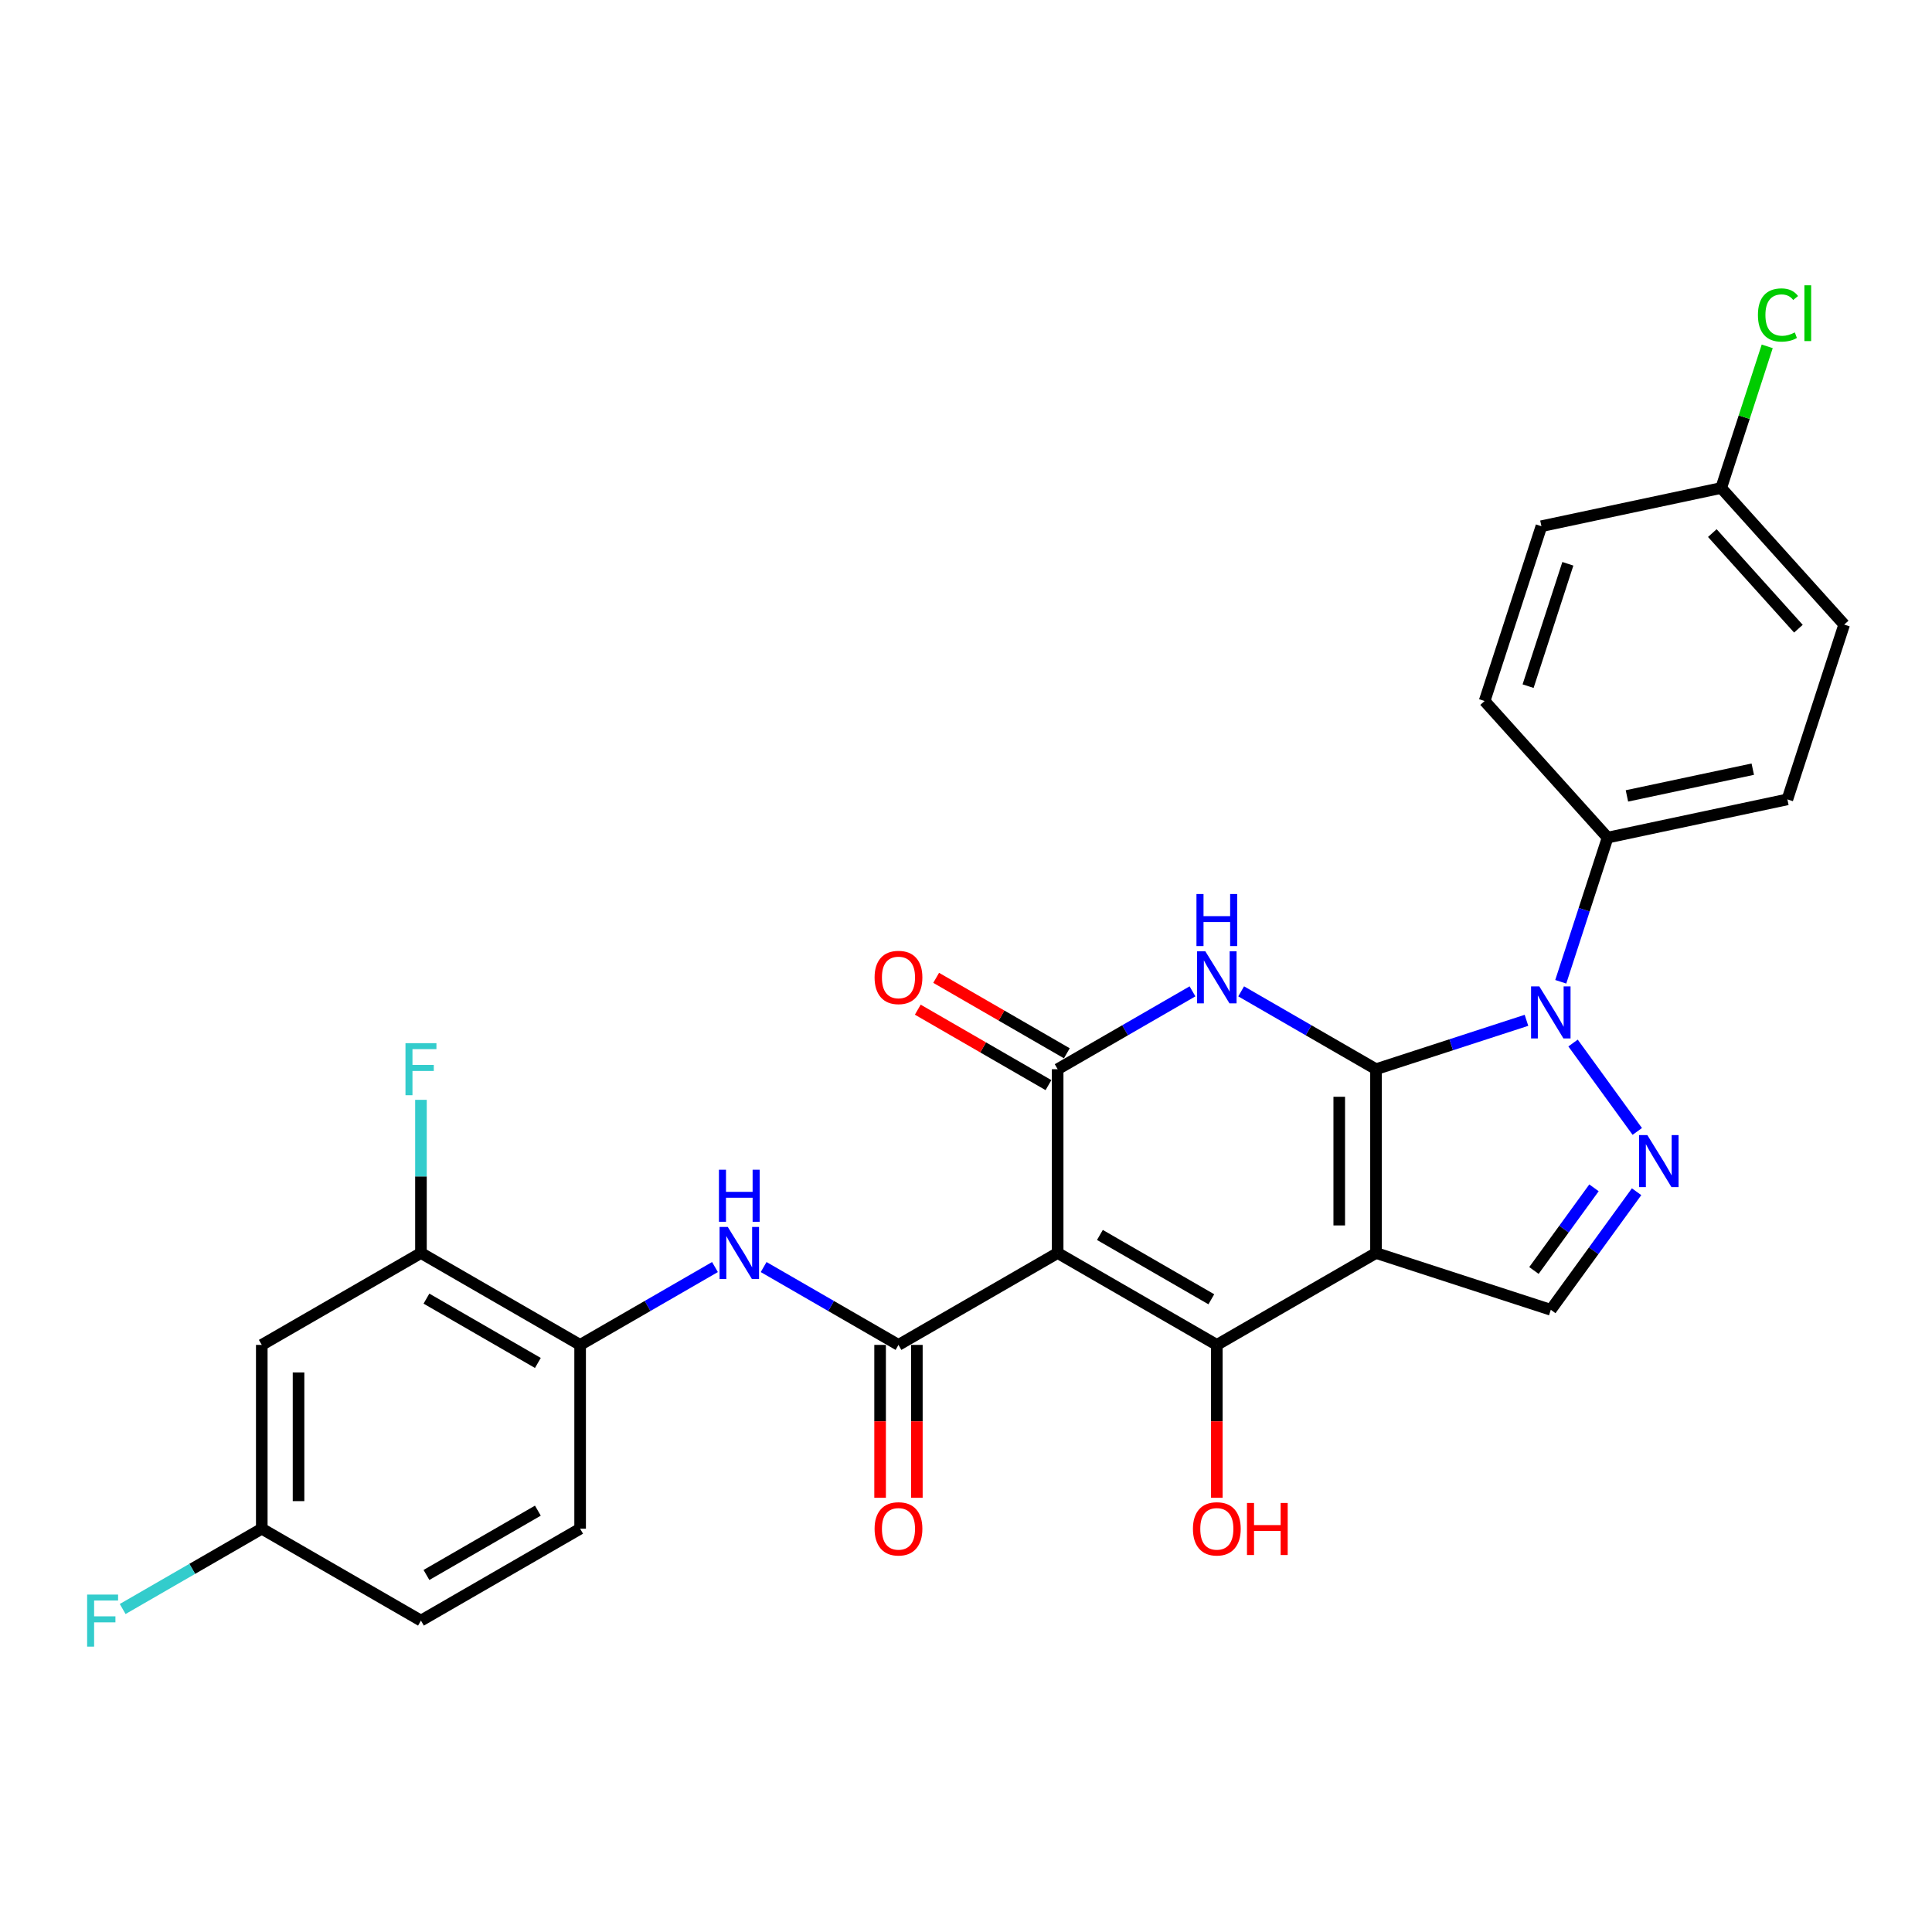 <?xml version='1.0' encoding='iso-8859-1'?>
<svg version='1.1' baseProfile='full'
              xmlns='http://www.w3.org/2000/svg'
                      xmlns:rdkit='http://www.rdkit.org/xml'
                      xmlns:xlink='http://www.w3.org/1999/xlink'
                  xml:space='preserve'
width='1000px' height='1000px' viewBox='0 0 1000 1000'>
<!-- END OF HEADER -->
<rect style='opacity:1.0;fill:#FFFFFF;stroke:none' width='1000' height='1000' x='0' y='0'> </rect>
<path class='bond-0' d='M 712.216,553.417 L 712.216,648.551' style='fill:none;fill-rule:evenodd;stroke:#000000;stroke-width:6px;stroke-linecap:butt;stroke-linejoin:miter;stroke-opacity:1' />
<path class='bond-0' d='M 693.19,567.687 L 693.19,634.281' style='fill:none;fill-rule:evenodd;stroke:#000000;stroke-width:6px;stroke-linecap:butt;stroke-linejoin:miter;stroke-opacity:1' />
<path class='bond-2' d='M 712.216,553.417 L 677.32,533.27' style='fill:none;fill-rule:evenodd;stroke:#000000;stroke-width:6px;stroke-linecap:butt;stroke-linejoin:miter;stroke-opacity:1' />
<path class='bond-2' d='M 677.32,533.27 L 642.424,513.122' style='fill:none;fill-rule:evenodd;stroke:#0000FF;stroke-width:6px;stroke-linecap:butt;stroke-linejoin:miter;stroke-opacity:1' />
<path class='bond-4' d='M 712.216,553.417 L 751.157,540.765' style='fill:none;fill-rule:evenodd;stroke:#000000;stroke-width:6px;stroke-linecap:butt;stroke-linejoin:miter;stroke-opacity:1' />
<path class='bond-4' d='M 751.157,540.765 L 790.099,528.112' style='fill:none;fill-rule:evenodd;stroke:#0000FF;stroke-width:6px;stroke-linecap:butt;stroke-linejoin:miter;stroke-opacity:1' />
<path class='bond-3' d='M 712.216,648.551 L 629.828,696.118' style='fill:none;fill-rule:evenodd;stroke:#000000;stroke-width:6px;stroke-linecap:butt;stroke-linejoin:miter;stroke-opacity:1' />
<path class='bond-8' d='M 712.216,648.551 L 802.694,677.949' style='fill:none;fill-rule:evenodd;stroke:#000000;stroke-width:6px;stroke-linecap:butt;stroke-linejoin:miter;stroke-opacity:1' />
<path class='bond-1' d='M 547.439,648.551 L 547.439,553.417' style='fill:none;fill-rule:evenodd;stroke:#000000;stroke-width:6px;stroke-linecap:butt;stroke-linejoin:miter;stroke-opacity:1' />
<path class='bond-6' d='M 547.439,648.551 L 465.051,696.118' style='fill:none;fill-rule:evenodd;stroke:#000000;stroke-width:6px;stroke-linecap:butt;stroke-linejoin:miter;stroke-opacity:1' />
<path class='bond-29' d='M 547.439,648.551 L 629.828,696.118' style='fill:none;fill-rule:evenodd;stroke:#000000;stroke-width:6px;stroke-linecap:butt;stroke-linejoin:miter;stroke-opacity:1' />
<path class='bond-29' d='M 569.311,639.209 L 626.983,672.506' style='fill:none;fill-rule:evenodd;stroke:#000000;stroke-width:6px;stroke-linecap:butt;stroke-linejoin:miter;stroke-opacity:1' />
<path class='bond-5' d='M 617.232,513.122 L 582.336,533.27' style='fill:none;fill-rule:evenodd;stroke:#0000FF;stroke-width:6px;stroke-linecap:butt;stroke-linejoin:miter;stroke-opacity:1' />
<path class='bond-5' d='M 582.336,533.27 L 547.439,553.417' style='fill:none;fill-rule:evenodd;stroke:#000000;stroke-width:6px;stroke-linecap:butt;stroke-linejoin:miter;stroke-opacity:1' />
<path class='bond-16' d='M 629.828,696.118 L 629.828,735.685' style='fill:none;fill-rule:evenodd;stroke:#000000;stroke-width:6px;stroke-linecap:butt;stroke-linejoin:miter;stroke-opacity:1' />
<path class='bond-16' d='M 629.828,735.685 L 629.828,775.251' style='fill:none;fill-rule:evenodd;stroke:#FF0000;stroke-width:6px;stroke-linecap:butt;stroke-linejoin:miter;stroke-opacity:1' />
<path class='bond-7' d='M 814.209,539.869 L 847.453,585.625' style='fill:none;fill-rule:evenodd;stroke:#0000FF;stroke-width:6px;stroke-linecap:butt;stroke-linejoin:miter;stroke-opacity:1' />
<path class='bond-11' d='M 807.844,508.17 L 819.968,470.856' style='fill:none;fill-rule:evenodd;stroke:#0000FF;stroke-width:6px;stroke-linecap:butt;stroke-linejoin:miter;stroke-opacity:1' />
<path class='bond-11' d='M 819.968,470.856 L 832.092,433.541' style='fill:none;fill-rule:evenodd;stroke:#000000;stroke-width:6px;stroke-linecap:butt;stroke-linejoin:miter;stroke-opacity:1' />
<path class='bond-14' d='M 552.196,545.178 L 518.375,525.652' style='fill:none;fill-rule:evenodd;stroke:#000000;stroke-width:6px;stroke-linecap:butt;stroke-linejoin:miter;stroke-opacity:1' />
<path class='bond-14' d='M 518.375,525.652 L 484.553,506.125' style='fill:none;fill-rule:evenodd;stroke:#FF0000;stroke-width:6px;stroke-linecap:butt;stroke-linejoin:miter;stroke-opacity:1' />
<path class='bond-14' d='M 542.683,561.656 L 508.861,542.129' style='fill:none;fill-rule:evenodd;stroke:#000000;stroke-width:6px;stroke-linecap:butt;stroke-linejoin:miter;stroke-opacity:1' />
<path class='bond-14' d='M 508.861,542.129 L 475.04,522.603' style='fill:none;fill-rule:evenodd;stroke:#FF0000;stroke-width:6px;stroke-linecap:butt;stroke-linejoin:miter;stroke-opacity:1' />
<path class='bond-9' d='M 465.051,696.118 L 430.155,675.971' style='fill:none;fill-rule:evenodd;stroke:#000000;stroke-width:6px;stroke-linecap:butt;stroke-linejoin:miter;stroke-opacity:1' />
<path class='bond-9' d='M 430.155,675.971 L 395.258,655.823' style='fill:none;fill-rule:evenodd;stroke:#0000FF;stroke-width:6px;stroke-linecap:butt;stroke-linejoin:miter;stroke-opacity:1' />
<path class='bond-15' d='M 455.538,696.118 L 455.538,735.685' style='fill:none;fill-rule:evenodd;stroke:#000000;stroke-width:6px;stroke-linecap:butt;stroke-linejoin:miter;stroke-opacity:1' />
<path class='bond-15' d='M 455.538,735.685 L 455.538,775.251' style='fill:none;fill-rule:evenodd;stroke:#FF0000;stroke-width:6px;stroke-linecap:butt;stroke-linejoin:miter;stroke-opacity:1' />
<path class='bond-15' d='M 474.564,696.118 L 474.564,735.685' style='fill:none;fill-rule:evenodd;stroke:#000000;stroke-width:6px;stroke-linecap:butt;stroke-linejoin:miter;stroke-opacity:1' />
<path class='bond-15' d='M 474.564,735.685 L 474.564,775.251' style='fill:none;fill-rule:evenodd;stroke:#FF0000;stroke-width:6px;stroke-linecap:butt;stroke-linejoin:miter;stroke-opacity:1' />
<path class='bond-28' d='M 847.097,616.834 L 824.896,647.391' style='fill:none;fill-rule:evenodd;stroke:#0000FF;stroke-width:6px;stroke-linecap:butt;stroke-linejoin:miter;stroke-opacity:1' />
<path class='bond-28' d='M 824.896,647.391 L 802.694,677.949' style='fill:none;fill-rule:evenodd;stroke:#000000;stroke-width:6px;stroke-linecap:butt;stroke-linejoin:miter;stroke-opacity:1' />
<path class='bond-28' d='M 825.044,614.817 L 809.503,636.208' style='fill:none;fill-rule:evenodd;stroke:#0000FF;stroke-width:6px;stroke-linecap:butt;stroke-linejoin:miter;stroke-opacity:1' />
<path class='bond-28' d='M 809.503,636.208 L 793.962,657.598' style='fill:none;fill-rule:evenodd;stroke:#000000;stroke-width:6px;stroke-linecap:butt;stroke-linejoin:miter;stroke-opacity:1' />
<path class='bond-10' d='M 370.067,655.823 L 335.17,675.971' style='fill:none;fill-rule:evenodd;stroke:#0000FF;stroke-width:6px;stroke-linecap:butt;stroke-linejoin:miter;stroke-opacity:1' />
<path class='bond-10' d='M 335.17,675.971 L 300.274,696.118' style='fill:none;fill-rule:evenodd;stroke:#000000;stroke-width:6px;stroke-linecap:butt;stroke-linejoin:miter;stroke-opacity:1' />
<path class='bond-12' d='M 300.274,696.118 L 217.886,648.551' style='fill:none;fill-rule:evenodd;stroke:#000000;stroke-width:6px;stroke-linecap:butt;stroke-linejoin:miter;stroke-opacity:1' />
<path class='bond-12' d='M 278.402,705.461 L 220.73,672.164' style='fill:none;fill-rule:evenodd;stroke:#000000;stroke-width:6px;stroke-linecap:butt;stroke-linejoin:miter;stroke-opacity:1' />
<path class='bond-17' d='M 300.274,696.118 L 300.274,791.252' style='fill:none;fill-rule:evenodd;stroke:#000000;stroke-width:6px;stroke-linecap:butt;stroke-linejoin:miter;stroke-opacity:1' />
<path class='bond-18' d='M 832.092,433.541 L 925.147,413.762' style='fill:none;fill-rule:evenodd;stroke:#000000;stroke-width:6px;stroke-linecap:butt;stroke-linejoin:miter;stroke-opacity:1' />
<path class='bond-18' d='M 842.095,411.963 L 907.233,398.118' style='fill:none;fill-rule:evenodd;stroke:#000000;stroke-width:6px;stroke-linecap:butt;stroke-linejoin:miter;stroke-opacity:1' />
<path class='bond-19' d='M 832.092,433.541 L 768.435,362.843' style='fill:none;fill-rule:evenodd;stroke:#000000;stroke-width:6px;stroke-linecap:butt;stroke-linejoin:miter;stroke-opacity:1' />
<path class='bond-13' d='M 217.886,648.551 L 135.497,696.118' style='fill:none;fill-rule:evenodd;stroke:#000000;stroke-width:6px;stroke-linecap:butt;stroke-linejoin:miter;stroke-opacity:1' />
<path class='bond-21' d='M 217.886,648.551 L 217.886,608.909' style='fill:none;fill-rule:evenodd;stroke:#000000;stroke-width:6px;stroke-linecap:butt;stroke-linejoin:miter;stroke-opacity:1' />
<path class='bond-21' d='M 217.886,608.909 L 217.886,569.267' style='fill:none;fill-rule:evenodd;stroke:#33CCCC;stroke-width:6px;stroke-linecap:butt;stroke-linejoin:miter;stroke-opacity:1' />
<path class='bond-31' d='M 135.497,696.118 L 135.497,791.252' style='fill:none;fill-rule:evenodd;stroke:#000000;stroke-width:6px;stroke-linecap:butt;stroke-linejoin:miter;stroke-opacity:1' />
<path class='bond-31' d='M 154.524,710.388 L 154.524,776.982' style='fill:none;fill-rule:evenodd;stroke:#000000;stroke-width:6px;stroke-linecap:butt;stroke-linejoin:miter;stroke-opacity:1' />
<path class='bond-23' d='M 300.274,791.252 L 217.886,838.819' style='fill:none;fill-rule:evenodd;stroke:#000000;stroke-width:6px;stroke-linecap:butt;stroke-linejoin:miter;stroke-opacity:1' />
<path class='bond-23' d='M 278.402,781.91 L 220.73,815.207' style='fill:none;fill-rule:evenodd;stroke:#000000;stroke-width:6px;stroke-linecap:butt;stroke-linejoin:miter;stroke-opacity:1' />
<path class='bond-24' d='M 925.147,413.762 L 954.545,323.284' style='fill:none;fill-rule:evenodd;stroke:#000000;stroke-width:6px;stroke-linecap:butt;stroke-linejoin:miter;stroke-opacity:1' />
<path class='bond-25' d='M 768.435,362.843 L 797.833,272.365' style='fill:none;fill-rule:evenodd;stroke:#000000;stroke-width:6px;stroke-linecap:butt;stroke-linejoin:miter;stroke-opacity:1' />
<path class='bond-25' d='M 790.94,355.151 L 811.519,291.816' style='fill:none;fill-rule:evenodd;stroke:#000000;stroke-width:6px;stroke-linecap:butt;stroke-linejoin:miter;stroke-opacity:1' />
<path class='bond-20' d='M 135.497,791.252 L 217.886,838.819' style='fill:none;fill-rule:evenodd;stroke:#000000;stroke-width:6px;stroke-linecap:butt;stroke-linejoin:miter;stroke-opacity:1' />
<path class='bond-26' d='M 135.497,791.252 L 99.497,812.037' style='fill:none;fill-rule:evenodd;stroke:#000000;stroke-width:6px;stroke-linecap:butt;stroke-linejoin:miter;stroke-opacity:1' />
<path class='bond-26' d='M 99.497,812.037 L 63.497,832.821' style='fill:none;fill-rule:evenodd;stroke:#33CCCC;stroke-width:6px;stroke-linecap:butt;stroke-linejoin:miter;stroke-opacity:1' />
<path class='bond-22' d='M 890.888,252.586 L 797.833,272.365' style='fill:none;fill-rule:evenodd;stroke:#000000;stroke-width:6px;stroke-linecap:butt;stroke-linejoin:miter;stroke-opacity:1' />
<path class='bond-27' d='M 890.888,252.586 L 902.799,215.928' style='fill:none;fill-rule:evenodd;stroke:#000000;stroke-width:6px;stroke-linecap:butt;stroke-linejoin:miter;stroke-opacity:1' />
<path class='bond-27' d='M 902.799,215.928 L 914.71,179.27' style='fill:none;fill-rule:evenodd;stroke:#00CC00;stroke-width:6px;stroke-linecap:butt;stroke-linejoin:miter;stroke-opacity:1' />
<path class='bond-30' d='M 890.888,252.586 L 954.545,323.284' style='fill:none;fill-rule:evenodd;stroke:#000000;stroke-width:6px;stroke-linecap:butt;stroke-linejoin:miter;stroke-opacity:1' />
<path class='bond-30' d='M 886.297,275.922 L 930.857,325.411' style='fill:none;fill-rule:evenodd;stroke:#000000;stroke-width:6px;stroke-linecap:butt;stroke-linejoin:miter;stroke-opacity:1' />
<path  class='atom-3' d='M 623.873 492.379
L 632.701 506.649
Q 633.576 508.057, 634.984 510.607
Q 636.392 513.157, 636.468 513.309
L 636.468 492.379
L 640.045 492.379
L 640.045 519.321
L 636.354 519.321
L 626.879 503.719
Q 625.775 501.893, 624.596 499.8
Q 623.454 497.707, 623.111 497.06
L 623.111 519.321
L 619.611 519.321
L 619.611 492.379
L 623.873 492.379
' fill='#0000FF'/>
<path  class='atom-3' d='M 619.287 462.743
L 622.94 462.743
L 622.94 474.197
L 636.716 474.197
L 636.716 462.743
L 640.369 462.743
L 640.369 489.685
L 636.716 489.685
L 636.716 477.242
L 622.94 477.242
L 622.94 489.685
L 619.287 489.685
L 619.287 462.743
' fill='#0000FF'/>
<path  class='atom-5' d='M 796.739 510.548
L 805.567 524.818
Q 806.443 526.226, 807.851 528.776
Q 809.259 531.326, 809.335 531.478
L 809.335 510.548
L 812.912 510.548
L 812.912 537.49
L 809.22 537.49
L 799.745 521.888
Q 798.642 520.062, 797.462 517.969
Q 796.32 515.876, 795.978 515.229
L 795.978 537.49
L 792.477 537.49
L 792.477 510.548
L 796.739 510.548
' fill='#0000FF'/>
<path  class='atom-8' d='M 852.657 587.513
L 861.486 601.783
Q 862.361 603.191, 863.769 605.741
Q 865.177 608.291, 865.253 608.443
L 865.253 587.513
L 868.83 587.513
L 868.83 614.455
L 865.139 614.455
L 855.663 598.853
Q 854.56 597.027, 853.38 594.934
Q 852.239 592.841, 851.896 592.194
L 851.896 614.455
L 848.395 614.455
L 848.395 587.513
L 852.657 587.513
' fill='#0000FF'/>
<path  class='atom-10' d='M 376.707 635.08
L 385.536 649.35
Q 386.411 650.758, 387.819 653.308
Q 389.227 655.858, 389.303 656.01
L 389.303 635.08
L 392.88 635.08
L 392.88 662.022
L 389.189 662.022
L 379.713 646.42
Q 378.61 644.594, 377.43 642.501
Q 376.289 640.408, 375.946 639.761
L 375.946 662.022
L 372.445 662.022
L 372.445 635.08
L 376.707 635.08
' fill='#0000FF'/>
<path  class='atom-10' d='M 372.122 605.444
L 375.775 605.444
L 375.775 616.898
L 389.55 616.898
L 389.55 605.444
L 393.203 605.444
L 393.203 632.386
L 389.55 632.386
L 389.55 619.943
L 375.775 619.943
L 375.775 632.386
L 372.122 632.386
L 372.122 605.444
' fill='#0000FF'/>
<path  class='atom-15' d='M 452.684 505.926
Q 452.684 499.457, 455.88 495.842
Q 459.077 492.227, 465.051 492.227
Q 471.025 492.227, 474.222 495.842
Q 477.418 499.457, 477.418 505.926
Q 477.418 512.472, 474.184 516.201
Q 470.949 519.892, 465.051 519.892
Q 459.115 519.892, 455.88 516.201
Q 452.684 512.51, 452.684 505.926
M 465.051 516.848
Q 469.161 516.848, 471.368 514.108
Q 473.613 511.33, 473.613 505.926
Q 473.613 500.637, 471.368 497.973
Q 469.161 495.271, 465.051 495.271
Q 460.941 495.271, 458.696 497.935
Q 456.489 500.599, 456.489 505.926
Q 456.489 511.368, 458.696 514.108
Q 460.941 516.848, 465.051 516.848
' fill='#FF0000'/>
<path  class='atom-16' d='M 452.684 791.328
Q 452.684 784.859, 455.88 781.244
Q 459.077 777.629, 465.051 777.629
Q 471.025 777.629, 474.222 781.244
Q 477.418 784.859, 477.418 791.328
Q 477.418 797.874, 474.184 801.603
Q 470.949 805.294, 465.051 805.294
Q 459.115 805.294, 455.88 801.603
Q 452.684 797.912, 452.684 791.328
M 465.051 802.25
Q 469.161 802.25, 471.368 799.51
Q 473.613 796.732, 473.613 791.328
Q 473.613 786.039, 471.368 783.375
Q 469.161 780.673, 465.051 780.673
Q 460.941 780.673, 458.696 783.337
Q 456.489 786.001, 456.489 791.328
Q 456.489 796.77, 458.696 799.51
Q 460.941 802.25, 465.051 802.25
' fill='#FF0000'/>
<path  class='atom-17' d='M 617.461 791.328
Q 617.461 784.859, 620.657 781.244
Q 623.854 777.629, 629.828 777.629
Q 635.802 777.629, 638.999 781.244
Q 642.195 784.859, 642.195 791.328
Q 642.195 797.874, 638.961 801.603
Q 635.726 805.294, 629.828 805.294
Q 623.892 805.294, 620.657 801.603
Q 617.461 797.912, 617.461 791.328
M 629.828 802.25
Q 633.938 802.25, 636.145 799.51
Q 638.39 796.732, 638.39 791.328
Q 638.39 786.039, 636.145 783.375
Q 633.938 780.673, 629.828 780.673
Q 625.718 780.673, 623.473 783.337
Q 621.266 786.001, 621.266 791.328
Q 621.266 796.77, 623.473 799.51
Q 625.718 802.25, 629.828 802.25
' fill='#FF0000'/>
<path  class='atom-17' d='M 645.43 777.934
L 649.083 777.934
L 649.083 789.388
L 662.858 789.388
L 662.858 777.934
L 666.512 777.934
L 666.512 804.876
L 662.858 804.876
L 662.858 792.432
L 649.083 792.432
L 649.083 804.876
L 645.43 804.876
L 645.43 777.934
' fill='#FF0000'/>
<path  class='atom-22' d='M 209.875 539.946
L 225.896 539.946
L 225.896 543.029
L 213.49 543.029
L 213.49 551.21
L 224.526 551.21
L 224.526 554.331
L 213.49 554.331
L 213.49 566.888
L 209.875 566.888
L 209.875 539.946
' fill='#33CCCC'/>
<path  class='atom-27' d='M 45.098 825.348
L 61.119 825.348
L 61.119 828.431
L 48.713 828.431
L 48.713 836.612
L 59.749 836.612
L 59.749 839.733
L 48.713 839.733
L 48.713 852.29
L 45.098 852.29
L 45.098 825.348
' fill='#33CCCC'/>
<path  class='atom-28' d='M 909.898 163.04
Q 909.898 156.343, 913.018 152.842
Q 916.177 149.303, 922.151 149.303
Q 927.707 149.303, 930.675 153.222
L 928.163 155.277
Q 925.994 152.423, 922.151 152.423
Q 918.079 152.423, 915.91 155.163
Q 913.779 157.865, 913.779 163.04
Q 913.779 168.368, 915.986 171.108
Q 918.232 173.847, 922.57 173.847
Q 925.538 173.847, 929.001 172.059
L 930.066 174.913
Q 928.658 175.826, 926.527 176.359
Q 924.396 176.892, 922.037 176.892
Q 916.177 176.892, 913.018 173.315
Q 909.898 169.738, 909.898 163.04
' fill='#00CC00'/>
<path  class='atom-28' d='M 933.948 147.667
L 937.449 147.667
L 937.449 176.549
L 933.948 176.549
L 933.948 147.667
' fill='#00CC00'/>
</svg>
